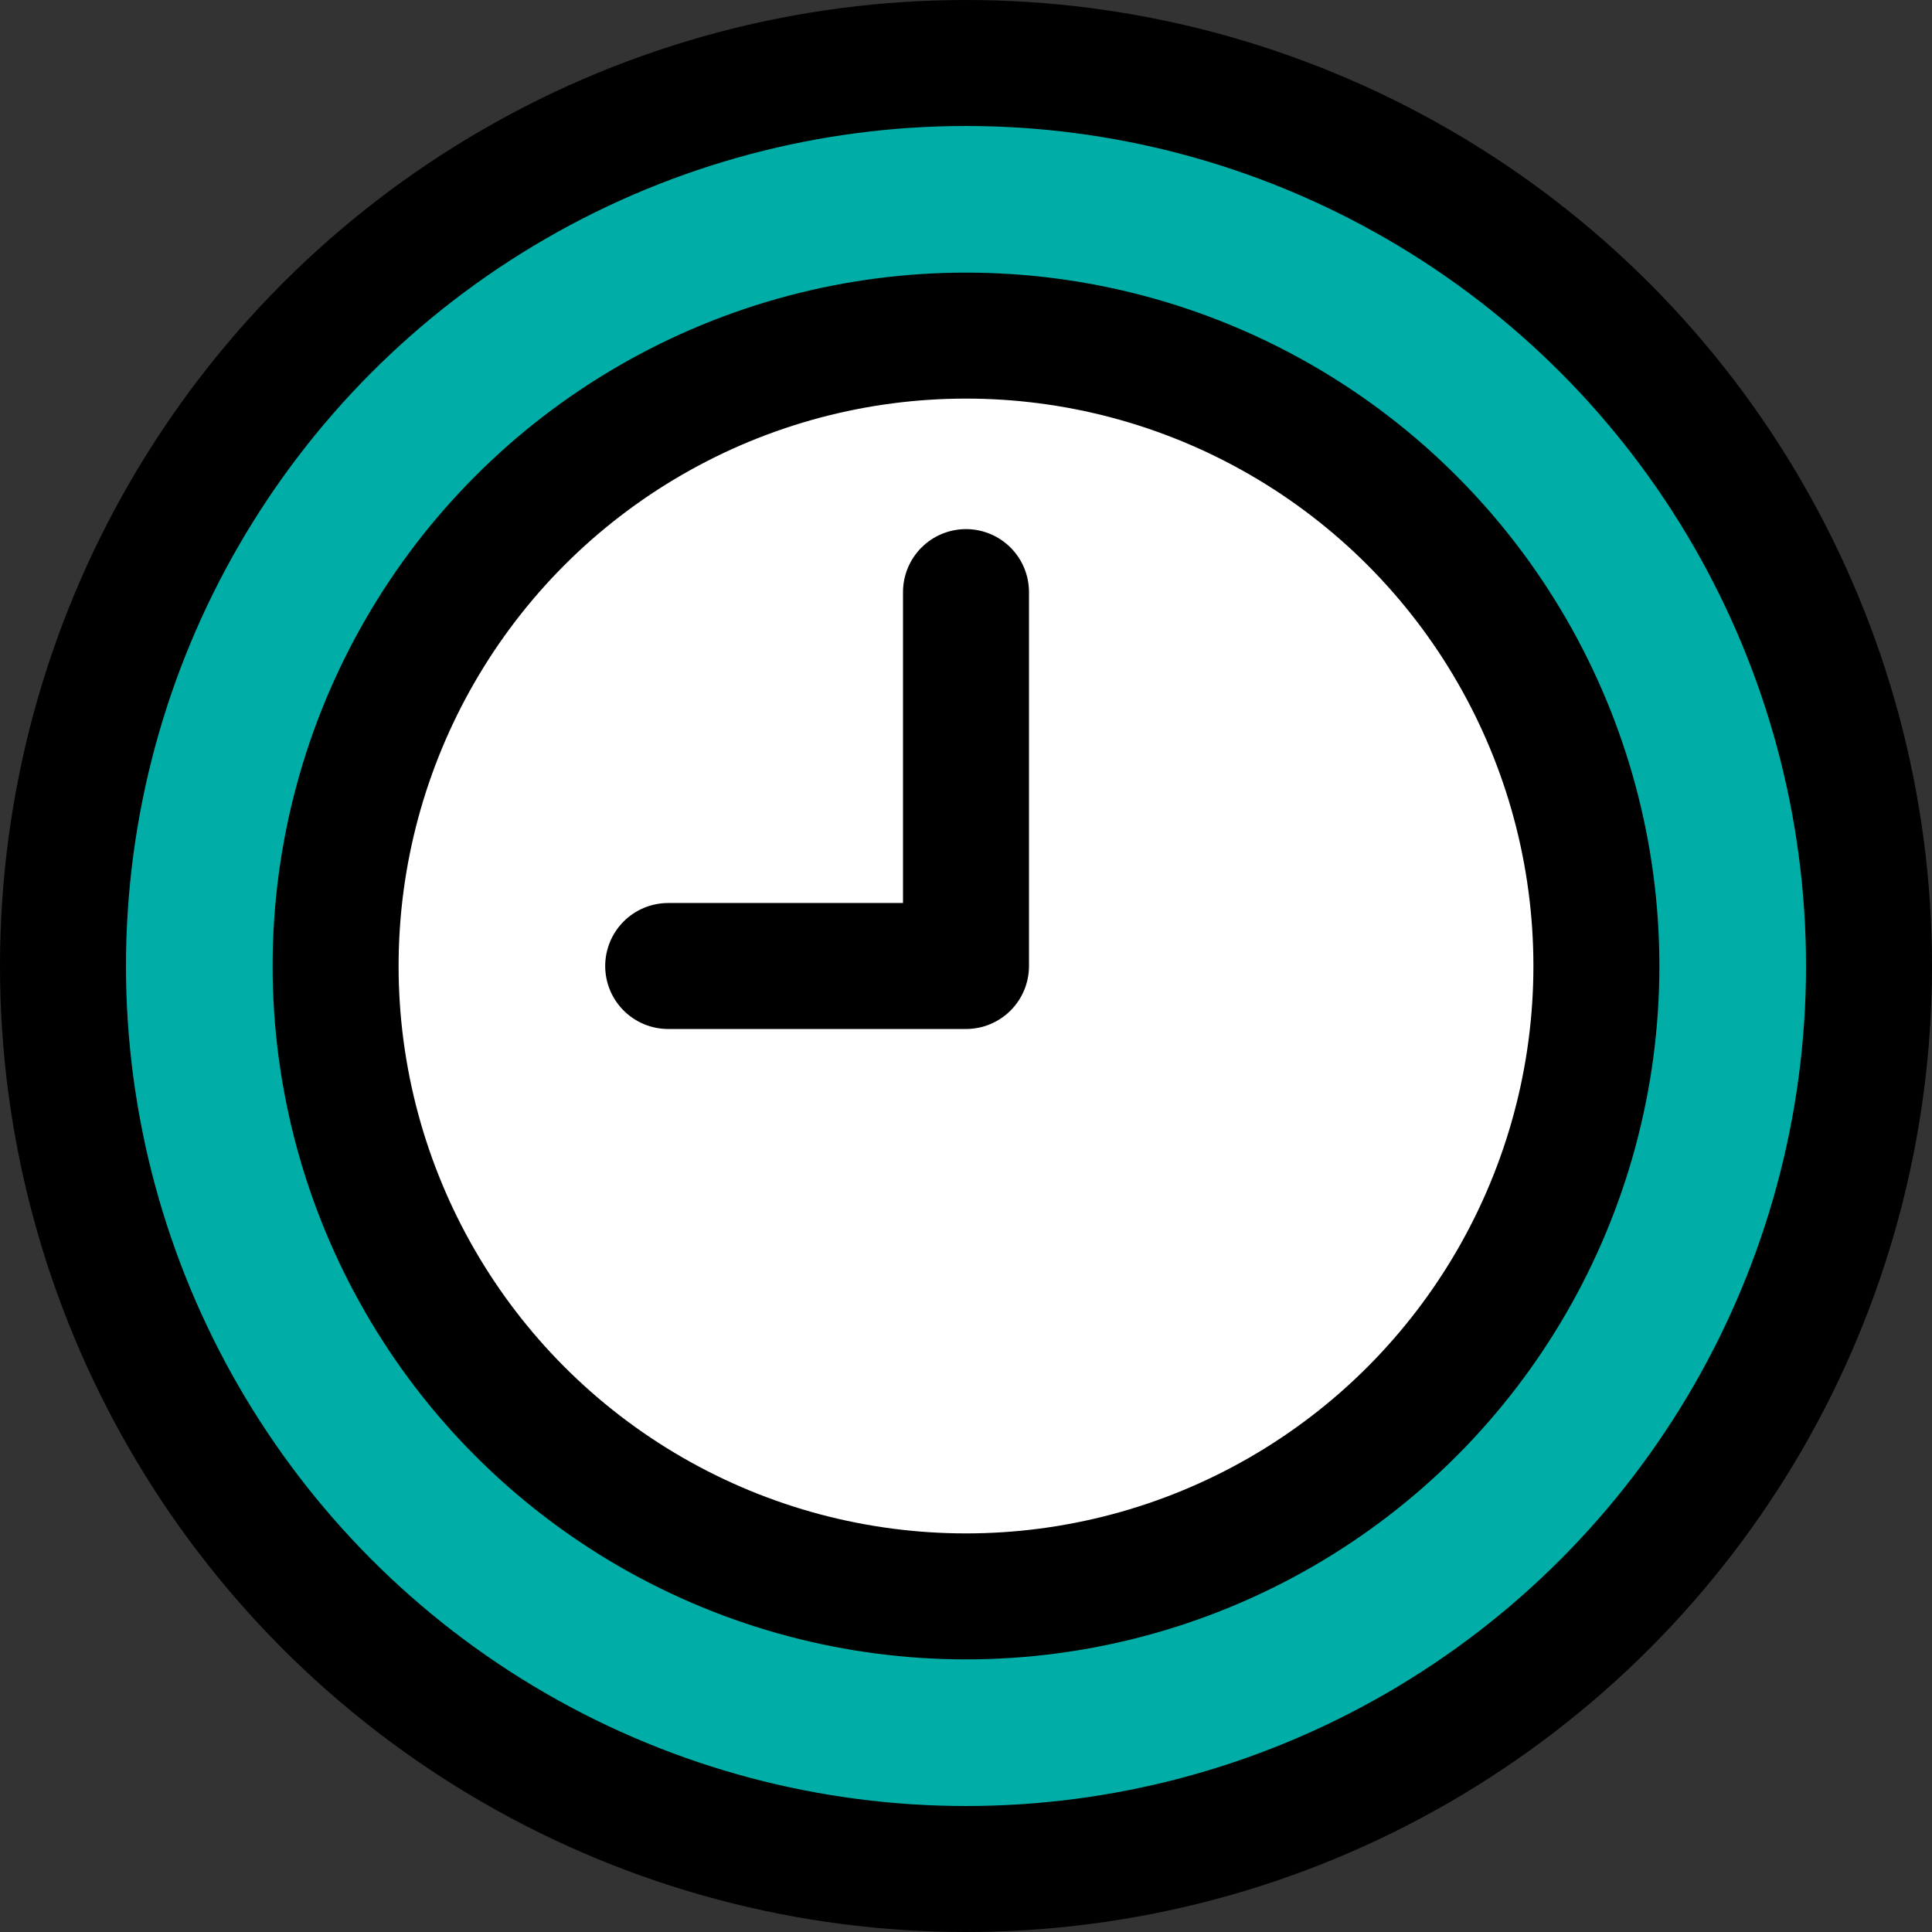 <?xml version="1.0" encoding="UTF-8"?>
<svg id="_레이어_2" data-name="레이어 2" xmlns="http://www.w3.org/2000/svg" viewBox="0 0 38.34 38.34">
  <rect x="0" y="0" width="38.34" height="38.34" fill="#333333" stroke="none"/>
  <defs>
    <style>
      .cls-1 {
        fill: #fff;
      }

      .cls-1, .cls-2, .cls-3 {
        stroke: #000;
        stroke-linecap: round;
        stroke-linejoin: round;
        stroke-width: 2.5px;
      }

      .cls-2 {
        fill: none;
      }

      .cls-3 {
        fill: #00ada7;
      }
    </style>
  </defs>
  <g id="ICON">
    <circle class="cls-3" cx="19.17" cy="19.17" r="17.92"/>
    <circle class="cls-1" cx="19.17" cy="19.17" r="12.51"/>
    <polyline class="cls-2" points="13.26 19.17 19.17 19.17 19.17 11.75"/>
  </g>
</svg>